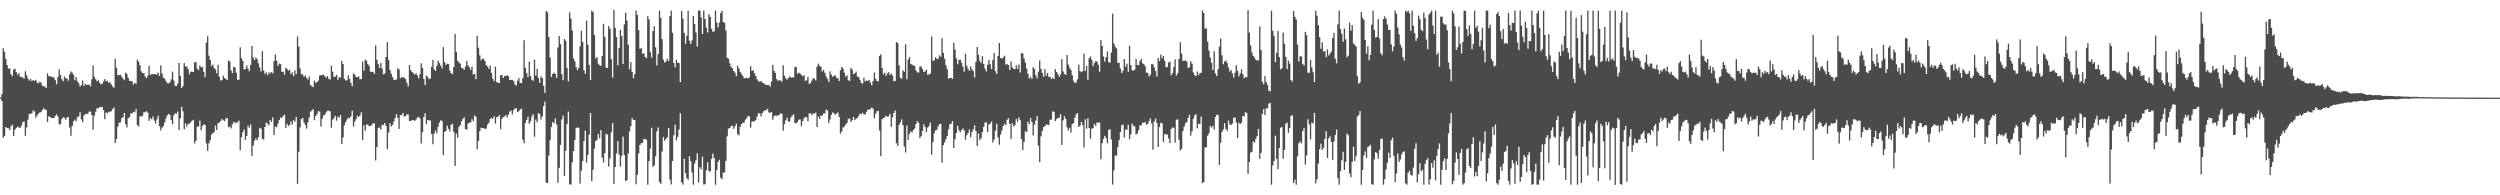 <svg xmlns="http://www.w3.org/2000/svg" width="1920" height="150"><path d="M0 74.879h1v1.000H0zM1 72.264h1v5.377H1zM2 37.040h1v68.802H2zM3 39.821h1v64.561H3zM4 45.193h1v52.334H4zM5 49.961h1v48.438H5zM6 52.613h1v45.839H6zM7 52.640h1v47.308H7zM8 56.919h1v40.108H8zM9 58.506h1v37.304H9zM10 53.417h1v51.069H10zM11 52.688h1v46.935H11zM12 55.420h1v42.760H12zM13 57.488h1v39.750H13zM14 56.125h1v41.709H14zM15 58.816h1v39.480H15zM16 59.249h1v37.181H16zM17 59.502h1v34.351H17zM18 60.402h1v32.887H18zM19 54.748h1v49.549H19zM20 57.869h1v40.032H20zM21 60.259h1v31.607H21zM22 61.846h1v25.577H22zM23 60.661h1v26.815H23zM24 62.361h1v24.641H24zM25 61.428h1v23.354H25zM26 62.233h1v23.440H26zM27 61.272h1v29.165H27zM28 63.399h1v25.361H28zM29 63.951h1v23.288H29zM30 62.759h1v23.636H30zM31 63.267h1v22.917H31zM32 65.722h1v18.857H32zM33 66.325h1v16.778H33zM34 66.498h1v17.622H34zM35 67.571h1v16.813H35zM36 56.387h1v37.273H36zM37 58.492h1v30.815H37zM38 58.616h1v31.176H38zM39 58.925h1v31.614H39zM40 59.259h1v31.343H40zM41 59.587h1v31.108H41zM42 61.591h1v27.418H42zM43 64.646h1v23.190H43zM44 59.083h1v30.587H44zM45 53.173h1v42.447H45zM46 57.571h1v37.769H46zM47 60.774h1v30.607H47zM48 62.430h1v27.655H48zM49 58.729h1v31.748H49zM50 60.147h1v31.836H50zM51 60.259h1v29.929H51zM52 62.063h1v27.991H52zM53 57.146h1v40.791H53zM54 54.894h1v49.346H54zM55 55.742h1v40.959H55zM56 57.380h1v35.843H56zM57 61.580h1v30.341H57zM58 59.198h1v33.918H58zM59 62.352h1v27.764H59zM60 63.882h1v25.500H60zM61 66.480h1v19.717H61zM62 65.316h1v26.371H62zM63 61.793h1v32.015H63zM64 65.982h1v22.760H64zM65 64.420h1v23.328H65zM66 65.194h1v22.232H66zM67 65.186h1v22.211H67zM68 64.824h1v20.868H68zM69 66.250h1v19.441H69zM70 60.880h1v27.379H70zM71 50.323h1v49.302H71zM72 58.894h1v30.022H72zM73 60.866h1v24.966H73zM74 62.417h1v20.737H74zM75 61.642h1v21.583H75zM76 63.452h1v18.808H76zM77 64.775h1v17.380H77zM78 64.415h1v17.687H78zM79 62.532h1v21.923H79zM80 60.710h1v30.890H80zM81 62.505h1v23.912H81zM82 62.013h1v24.997H82zM83 63.612h1v22.219H83zM84 63.038h1v23.153H84zM85 64.879h1v20.345H85zM86 66.342h1v17.560H86zM87 67.378h1v15.179H87zM88 45.174h1v64.739H88zM89 52.114h1v54.692H89zM90 57.712h1v39.527H90zM91 57.770h1v36.559H91zM92 57.391h1v36.587H92zM93 58.889h1v31.902H93zM94 60.413h1v29.527H94zM95 61.534h1v25.287H95zM96 55.750h1v39.616H96zM97 56.902h1v40.924H97zM98 59.904h1v30.778H98zM99 62.097h1v27.787H99zM100 62.154h1v24.884H100zM101 62.600h1v24.570H101zM102 64.907h1v20.935H102zM103 63.655h1v22.631H103zM104 64.380h1v19.409H104zM105 45.853h1v50.110H105zM106 47.352h1v49.842H106zM107 50.048h1v39.250H107zM108 54.807h1v34.670H108zM109 56.176h1v32.673H109zM110 56.111h1v30.064H110zM111 58.797h1v27.444H111zM112 60.024h1v25.269H112zM113 58.146h1v28.352H113zM114 50.604h1v42.220H114zM115 57.510h1v33.181H115zM116 56.969h1v34.569H116zM117 56.860h1v32.626H117zM118 57.006h1v35.630H118zM119 56.976h1v37.858H119zM120 57.322h1v34.352H120zM121 55.749h1v33.152H121zM122 58.379h1v38.614H122zM123 50.234h1v49.942H123zM124 56.447h1v41.604H124zM125 59.640h1v37.393H125zM126 60.430h1v33.629H126zM127 62.223h1v28.814H127zM128 63.821h1v24.754H128zM129 64.049h1v23.436H129zM130 63.184h1v25.013H130zM131 60.919h1v31.281H131zM132 54.957h1v40.435H132zM133 61.860h1v26.784H133zM134 65.906h1v21.137H134zM135 66.091h1v21.372H135zM136 64.084h1v21.578H136zM137 48.361h1v51.573H137zM138 58.205h1v32.720H138zM139 67.516h1v14.612H139zM140 66.104h1v19.294H140zM141 48.506h1v50.750H141zM142 50.992h1v43.820H142zM143 51.150h1v46.146H143zM144 53.107h1v42.184H144zM145 56.961h1v37.849H145zM146 55.030h1v38.859H146zM147 55.114h1v37.648H147zM148 55.349h1v36.646H148zM149 47.855h1v62.306H149zM150 47.729h1v60.429H150zM151 52.692h1v44.530H151zM152 53.908h1v43.147H152zM153 50.295h1v42.351H153zM154 51.629h1v48.471H154zM155 51.341h1v45.462H155zM156 55.115h1v40.361H156zM157 59.251h1v36.741H157zM158 32.648h1v77.558H158zM159 27.804h1v88.046H159zM160 42.765h1v67.284H160zM161 46.085h1v61.427H161zM162 50.679h1v52.636H162zM163 49.567h1v52.710H163zM164 52.210h1v49.259H164zM165 53.301h1v43.178H165zM166 56.382h1v43.548H166zM167 49.754h1v44.802H167zM168 58.971h1v35.176H168zM169 61.851h1v31.002H169zM170 61.478h1v29.837H170zM171 58.105h1v34.218H171zM172 59.971h1v33.045H172zM173 60.680h1v30.340H173zM174 61.496h1v29.140H174zM175 46.434h1v51.269H175zM176 47.184h1v50.027H176zM177 54.077h1v44.547H177zM178 56.110h1v39.378H178zM179 51.396h1v42.093H179zM180 51.708h1v42.962H180zM181 55.893h1v37.934H181zM182 61.257h1v32.873H182zM183 61.229h1v31.349H183zM184 36.367h1v79.069H184zM185 44.721h1v60.693H185zM186 46.811h1v54.618H186zM187 53.336h1v46.094H187zM188 52.970h1v54.550H188zM189 50.345h1v54.038H189zM190 52.703h1v43.809H190zM191 54.697h1v43.436H191zM192 49.945h1v45.583H192zM193 35.285h1v84.569H193zM194 44.175h1v67.668H194zM195 46.149h1v61.887H195zM196 44.097h1v62.198H196zM197 45.414h1v62.322H197zM198 48.576h1v56.779H198zM199 51.846h1v46.335H199zM200 54.850h1v43.928H200zM201 39.282h1v67.284H201zM202 54.062h1v53.091H202zM203 56.739h1v40.818H203zM204 55.574h1v38.598H204zM205 57.784h1v37.149H205zM206 55.578h1v40.732H206zM207 56.396h1v35.689H207zM208 55.308h1v38.317H208zM209 56.343h1v33.830H209zM210 46.864h1v56.816H210zM211 41.875h1v55.364H211zM212 46.550h1v51.157H212zM213 50.564h1v44.381H213zM214 48.775h1v43.454H214zM215 49.272h1v40.900H215zM216 55.125h1v35.552H216zM217 55.080h1v33.852H217zM218 57.400h1v30.752H218zM219 52.023h1v46.187H219zM220 53.036h1v42.049H220zM221 54.316h1v42.431H221zM222 53.607h1v42.332H222zM223 56.978h1v36.184H223zM224 55.579h1v40.014H224zM225 58.463h1v33.724H225zM226 53.997h1v39.450H226zM227 56.952h1v32.786H227zM228 28.027h1v113.119H228zM229 35.855h1v80.685H229zM230 52.556h1v45.281H230zM231 56.987h1v34.391H231zM232 57.230h1v33.310H232zM233 59.046h1v35.106H233zM234 57.964h1v37.977H234zM235 59.971h1v38.786H235zM236 61.078h1v32.805H236zM237 58.716h1v31.556H237zM238 65.392h1v20.358H238zM239 66.161h1v18.767H239zM240 66.938h1v16.929H240zM241 61.847h1v30.457H241zM242 63.667h1v25.477H242zM243 63.020h1v24.541H243zM244 61.842h1v23.568H244zM245 58.022h1v27.627H245zM246 57.659h1v39.503H246zM247 57.747h1v33.423H247zM248 57.364h1v31.279H248zM249 58.639h1v29.487H249zM250 59.685h1v26.641H250zM251 58.395h1v26.750H251zM252 60.459h1v24.532H252zM253 61.227h1v24.403H253zM254 50.496h1v47.592H254zM255 55.056h1v36.918H255zM256 59.080h1v31.745H256zM257 58.839h1v30.085H257zM258 57.568h1v35.081H258zM259 61.269h1v28.353H259zM260 59.339h1v31.076H260zM261 59.552h1v28.845H261zM262 46.709h1v63.952H262zM263 49.139h1v56.465H263zM264 60.608h1v35.526H264zM265 61.822h1v31.930H265zM266 61.708h1v30.028H266zM267 57.848h1v32.563H267zM268 60.609h1v30.192H268zM269 63.597h1v25.791H269zM270 66.205h1v18.727H270zM271 56.361h1v40.837H271zM272 57.324h1v36.053H272zM273 59.137h1v32.385H273zM274 59.365h1v29.565H274zM275 58.662h1v31.195H275zM276 60.919h1v27.799H276zM277 60.635h1v25.603H277zM278 47.220h1v60.341H278zM279 54.400h1v41.881H279zM280 45.890h1v54.572H280zM281 46.656h1v49.044H281zM282 49.201h1v46.449H282zM283 50.569h1v46.378H283zM284 55.011h1v41.729H284zM285 55.269h1v40.648H285zM286 55.030h1v39.646H286zM287 56.720h1v38.064H287zM288 34.931h1v88.313H288zM289 45.912h1v67.006H289zM290 49.231h1v48.975H290zM291 52.225h1v45.690H291zM292 48.395h1v51.078H292zM293 52.734h1v43.123H293zM294 57.084h1v38.990H294zM295 56.471h1v37.971H295zM296 43.788h1v52.884H296zM297 32.426h1v82.133H297zM298 46.127h1v55.677H298zM299 53.747h1v40.899H299zM300 56.637h1v40.526H300zM301 59.196h1v36.739H301zM302 61.352h1v32.109H302zM303 61.293h1v29.341H303zM304 61.101h1v26.545H304zM305 52.481h1v38.140H305zM306 53.289h1v45.682H306zM307 60.158h1v28.194H307zM308 59.170h1v29.312H308zM309 59.495h1v27.258H309zM310 59.558h1v30.109H310zM311 60.799h1v28.339H311zM312 63.590h1v24.183H312zM313 66.312h1v21.724H313zM314 49.909h1v42.915H314zM315 53.845h1v39.157H315zM316 55.309h1v36.851H316zM317 56.293h1v35.887H317zM318 57.279h1v35.580H318zM319 56.286h1v35.559H319zM320 57.825h1v32.540H320zM321 60.169h1v29.536H321zM322 57.088h1v33.838H322zM323 48.622h1v61.610H323zM324 52.158h1v49.310H324zM325 60.677h1v29.275H325zM326 65.452h1v21.503H326zM327 58.008h1v37.295H327zM328 59.107h1v33.043H328zM329 60.765h1v31.747H329zM330 60.267h1v32.195H330zM331 51.414h1v51.504H331zM332 46.031h1v64.756H332zM333 53.227h1v49.432H333zM334 54.474h1v45.747H334zM335 50.528h1v51.738H335zM336 46.673h1v50.607H336zM337 48.508h1v45.673H337zM338 50.403h1v41.983H338zM339 52.530h1v40.426H339zM340 36.269h1v82.805H340zM341 47.648h1v53.678H341zM342 49.870h1v50.667H342zM343 48.934h1v47.581H343zM344 49.198h1v49.779H344zM345 54.225h1v46.570H345zM346 56.261h1v39.626H346zM347 56.886h1v38.132H347zM348 51.466h1v49.826H348zM349 26.071h1v101.429H349zM350 39.869h1v62.797H350zM351 46.699h1v59.156H351zM352 47.860h1v49.651H352zM353 48.968h1v47.137H353zM354 52.134h1v40.974H354zM355 52.430h1v38.843H355zM356 53.622h1v36.480H356zM357 51.081h1v48.214H357zM358 46.837h1v52.690H358zM359 50.223h1v44.668H359zM360 51.717h1v42.468H360zM361 53.714h1v40.212H361zM362 51.277h1v40.289H362zM363 57.206h1v35.879H363zM364 56.626h1v32.047H364zM365 60.895h1v28.877H365zM366 27.452h1v87.128H366zM367 36.678h1v71.506H367zM368 42.567h1v58.264H368zM369 46.345h1v51.768H369zM370 44.990h1v53.533H370zM371 45.189h1v53.163H371zM372 46.919h1v52.213H372zM373 50.151h1v48.541H373zM374 51.060h1v44.650H374zM375 52.972h1v41.339H375zM376 50.335h1v41.058H376zM377 55.922h1v34.593H377zM378 60.439h1v30.779H378zM379 62.301h1v26.933H379zM380 51.140h1v43.771H380zM381 63.075h1v26.974H381zM382 63.427h1v26.297H382zM383 63.721h1v24.637H383zM384 57.832h1v41.408H384zM385 57.577h1v33.656H385zM386 59.915h1v30.056H386zM387 58.210h1v31.240H387zM388 58.414h1v29.904H388zM389 57.669h1v32.568H389zM390 58.587h1v29.462H390zM391 61.384h1v24.314H391zM392 61.491h1v23.514H392zM393 61.398h1v26.484H393zM394 62.322h1v22.192H394zM395 64.855h1v18.439H395zM396 65.772h1v17.378H396zM397 61.929h1v24.079H397zM398 59.847h1v25.552H398zM399 63.679h1v20.356H399zM400 63.794h1v19.783H400zM401 60.090h1v47.036H401zM402 30.914h1v79.087H402zM403 52.054h1v42.370H403zM404 56.101h1v35.992H404zM405 59.171h1v30.436H405zM406 47.318h1v47.701H406zM407 58.392h1v34.774H407zM408 61.341h1v28.094H408zM409 62.028h1v25.692H409zM410 45.835h1v59.163H410zM411 57.993h1v33.843H411zM412 52.929h1v41.026H412zM413 59.807h1v27.119H413zM414 63.565h1v24.007H414zM415 58.654h1v33.085H415zM416 59.932h1v29.444H416zM417 65.895h1v15.626H417zM418 71.337h1v6.712H418zM419 8.446h1v131.933H419zM420 9.527h1v131.064H420zM421 28.480h1v91.010H421zM422 44.148h1v63.585H422zM423 59.077h1v38.406H423zM424 56.848h1v36.919H424zM425 55.756h1v38.951H425zM426 56.802h1v34.144H426zM427 59.876h1v35.690H427zM428 36.454h1v103.907H428zM429 27.639h1v101.288H429zM430 33.920h1v77.389H430zM431 56.917h1v34.841H431zM432 61.522h1v27.236H432zM433 29.964h1v105.132H433zM434 31.276h1v84.503H434zM435 52.112h1v43.193H435zM436 62.534h1v23.180H436zM437 9.491h1v132.081H437zM438 14.323h1v127.402H438zM439 23.484h1v101.201H439zM440 44.867h1v71.140H440zM441 47.114h1v60.394H441zM442 51.620h1v46.834H442zM443 53.805h1v44.060H443zM444 52.029h1v46.048H444zM445 35.640h1v105.436H445zM446 23.729h1v107.405H446zM447 32.263h1v91.560H447zM448 53.928h1v54.358H448zM449 56.709h1v43.590H449zM450 15.894h1v109.030H450zM451 34.364h1v84.613H451zM452 49.847h1v53.575H452zM453 61.437h1v25.283H453zM454 8.153h1v130.890H454zM455 9.261h1v121.104H455zM456 26.838h1v87.234H456zM457 44.988h1v63.310H457zM458 43.850h1v63.543H458zM459 48.966h1v53.843H459zM460 50.014h1v56.225H460zM461 50.635h1v49.295H461zM462 43.046h1v78.037H462zM463 18.345h1v106.498H463zM464 28.271h1v89.306H464zM465 51.869h1v50.839H465zM466 52.212h1v51.259H466zM467 20.000h1v108.014H467zM468 22.172h1v99.461H468zM469 45.471h1v56.174H469zM470 59.654h1v34.884H470zM471 7.601h1v133.719H471zM472 21.446h1v106.852H472zM473 28.466h1v89.471H473zM474 50.126h1v58.209H474zM475 36.937h1v81.752H475zM476 22.891h1v105.046H476zM477 27.754h1v91.891H477zM478 49.181h1v55.698H478zM479 18.685h1v100.420H479zM480 9.706h1v129.378H480zM481 15.810h1v122.535H481zM482 34.322h1v83.515H482zM483 53.092h1v47.896H483zM484 47.710h1v49.191H484zM485 55.122h1v35.539H485zM486 60.061h1v32.086H486zM487 56.999h1v35.228H487zM488 8.167h1v133.333H488zM489 11.549h1v122.709H489zM490 23.202h1v94.586H490zM491 37.437h1v73.945H491zM492 36.951h1v73.089H492zM493 41.188h1v68.471H493zM494 40.880h1v65.821H494zM495 43.709h1v63.005H495zM496 44.622h1v62.673H496zM497 12.496h1v129.351H497zM498 14.909h1v108.875H498zM499 40.162h1v73.941H499zM500 44.261h1v53.881H500zM501 23.810h1v104.352H501zM502 20.100h1v106.877H502zM503 36.369h1v83.647H503zM504 50.225h1v50.617H504zM505 41.458h1v56.430H505zM506 8.164h1v131.643H506zM507 13.650h1v127.490H507zM508 30.041h1v86.275H508zM509 45.899h1v59.214H509zM510 48.071h1v60.008H510zM511 47.198h1v59.435H511zM512 45.007h1v60.586H512zM513 46.834h1v51.490H513zM514 12.376h1v125.495H514zM515 8.150h1v133.503H515zM516 25.223h1v98.448H516zM517 48.221h1v55.644H517zM518 51.684h1v44.086H518zM519 45.871h1v61.875H519zM520 48.146h1v56.949H520zM521 48.428h1v51.151H521zM522 63.095h1v23.776H522zM523 8.313h1v131.699H523zM524 14.438h1v127.333H524zM525 25.252h1v96.709H525zM526 33.595h1v99.407H526zM527 27.406h1v109.433H527zM528 8.230h1v129.832H528zM529 31.308h1v88.594H529zM530 33.740h1v90.104H530zM531 31.048h1v101.445H531zM532 12.296h1v129.519H532zM533 18.308h1v107.271H533zM534 24.875h1v98.161H534zM535 35.787h1v81.965H535zM536 8.110h1v132.080H536zM537 8.159h1v120.272H537zM538 13.149h1v116.900H538zM539 26.059h1v94.257H539zM540 8.150h1v133.582H540zM541 14.527h1v126.997H541zM542 21.272h1v109.466H542zM543 24.891h1v99.713H543zM544 10.913h1v120.478H544zM545 13.013h1v118.711H545zM546 22.123h1v99.922H546zM547 24.401h1v93.541H547zM548 24.082h1v97.331H548zM549 8.154h1v133.700H549zM550 17.275h1v113.424H550zM551 21.156h1v103.207H551zM552 17.362h1v105.340H552zM553 10.072h1v126.403H553zM554 8.160h1v129.451H554zM555 17.021h1v115.617H555zM556 17.495h1v114.780H556zM557 23.415h1v100.107H557zM558 44.467h1v60.249H558zM559 45.117h1v53.646H559zM560 48.628h1v49.745H560zM561 51.232h1v45.549H561zM562 52.393h1v44.167H562zM563 54.519h1v44.360H563zM564 55.747h1v41.272H564zM565 58.495h1v36.500H565zM566 50.595h1v52.405H566zM567 52.606h1v51.374H567zM568 55.272h1v42.054H568zM569 56.669h1v38.688H569zM570 58.339h1v36.047H570zM571 60.238h1v33.885H571zM572 59.896h1v32.003H572zM573 59.771h1v30.996H573zM574 60.309h1v28.663H574zM575 59.355h1v30.053H575zM576 50.878h1v47.050H576zM577 54.398h1v38.997H577zM578 54.001h1v39.303H578zM579 56.371h1v36.737H579zM580 58.444h1v33.631H580zM581 60.864h1v28.657H581zM582 62.356h1v24.560H582zM583 62.790h1v24.397H583zM584 62.084h1v27.489H584zM585 63.446h1v23.376H585zM586 64.011h1v21.504H586zM587 64.711h1v20.062H587zM588 65.348h1v19.310H588zM589 65.240h1v18.354H589zM590 65.216h1v21.117H590zM591 66.612h1v20.094H591zM592 62.639h1v23.315H592zM593 49.811h1v42.186H593zM594 54.471h1v34.721H594zM595 56.011h1v32.744H595zM596 60.780h1v28.128H596zM597 61.943h1v26.695H597zM598 61.637h1v26.511H598zM599 61.872h1v25.095H599zM600 62.693h1v24.776H600zM601 50.144h1v50.217H601zM602 58.161h1v37.078H602zM603 60.090h1v32.274H603zM604 61.208h1v29.260H604zM605 59.796h1v33.515H605zM606 58.607h1v34.624H606zM607 59.580h1v30.588H607zM608 59.376h1v29.420H608zM609 59.491h1v28.278H609zM610 51.625h1v42.827H610zM611 51.268h1v43.433H611zM612 56.681h1v36.990H612zM613 55.794h1v36.104H613zM614 56.548h1v35.143H614zM615 57.577h1v39.460H615zM616 58.697h1v34.353H616zM617 57.754h1v33.144H617zM618 62.083h1v27.779H618zM619 61.709h1v28.341H619zM620 59.010h1v34.135H620zM621 64.529h1v22.533H621zM622 63.685h1v23.338H622zM623 61.925h1v26.617H623zM624 60.109h1v26.937H624zM625 60.346h1v27.071H625zM626 61.802h1v24.690H626zM627 51.179h1v46.391H627zM628 48.843h1v40.725H628zM629 50.395h1v40.949H629zM630 51.358h1v37.415H630zM631 54.864h1v34.016H631zM632 53.641h1v33.430H632zM633 55.810h1v31.338H633zM634 58.700h1v25.397H634zM635 60.622h1v24.221H635zM636 62.908h1v31.554H636zM637 54.855h1v36.839H637zM638 57.339h1v30.919H638zM639 59.027h1v27.270H639zM640 58.163h1v28.937H640zM641 57.931h1v30.175H641zM642 59.785h1v27.441H642zM643 59.998h1v26.369H643zM644 62.218h1v27.603H644zM645 53.889h1v48.792H645zM646 51.350h1v49.636H646zM647 52.618h1v45.284H647zM648 55.856h1v41.279H648zM649 58.808h1v36.930H649zM650 57.811h1v36.668H650zM651 61.533h1v29.850H651zM652 62.243h1v28.712H652zM653 52.156h1v41.467H653zM654 53.413h1v38.877H654zM655 56.853h1v33.019H655zM656 56.318h1v35.947H656zM657 54.970h1v36.209H657zM658 58.719h1v31.823H658zM659 59.186h1v29.827H659zM660 61.279h1v25.939H660zM661 63.693h1v24.112H661zM662 64.235h1v22.343H662zM663 59.646h1v28.273H663zM664 62.478h1v25.402H664zM665 61.794h1v24.094H665zM666 62.204h1v21.989H666zM667 61.329h1v22.959H667zM668 63.458h1v20.226H668zM669 65.616h1v17.015H669zM670 62.224h1v21.186H670zM671 55.678h1v35.234H671zM672 60.415h1v27.017H672zM673 62.153h1v23.364H673zM674 62.586h1v22.538H674zM675 42.962h1v57.291H675zM676 41.686h1v78.347H676zM677 52.275h1v39.280H677zM678 57.110h1v33.503H678zM679 55.859h1v34.199H679zM680 58.437h1v30.282H680zM681 56.417h1v33.348H681zM682 55.442h1v33.973H682zM683 57.638h1v29.739H683zM684 56.361h1v41.095H684zM685 58.039h1v31.997H685zM686 62.334h1v24.516H686zM687 62.110h1v22.768H687zM688 32.237h1v77.761H688zM689 33.180h1v78.857H689zM690 50.149h1v45.692H690zM691 59.653h1v34.348H691zM692 60.493h1v31.182H692zM693 53.907h1v42.256H693zM694 55.127h1v57.466H694zM695 34.016h1v83.088H695zM696 60.901h1v35.387H696zM697 45.724h1v61.677H697zM698 43.899h1v58.920H698zM699 49.121h1v51.817H699zM700 49.643h1v52.135H700zM701 50.378h1v49.530H701zM702 50.588h1v48.022H702zM703 54.082h1v41.145H703zM704 55.590h1v37.447H704zM705 55.742h1v38.484H705zM706 51.226h1v54.848H706zM707 51.014h1v53.544H707zM708 53.097h1v47.487H708zM709 55.293h1v40.076H709zM710 54.826h1v42.754H710zM711 53.449h1v48.017H711zM712 57.551h1v40.386H712zM713 57.093h1v39.721H713zM714 56.602h1v37.603H714zM715 28.065h1v90.698H715zM716 46.672h1v62.530H716zM717 46.371h1v56.014H717zM718 43.980h1v56.166H718zM719 45.233h1v54.490H719zM720 45.176h1v51.957H720zM721 42.533h1v52.794H721zM722 43.601h1v51.540H722zM723 29.348h1v95.561H723zM724 40.644h1v70.812H724zM725 45.066h1v64.316H725zM726 50.188h1v56.785H726zM727 53.214h1v51.158H727zM728 60.375h1v39.018H728zM729 59.860h1v35.560H729zM730 59.751h1v35.244H730zM731 60.675h1v32.351H731zM732 32.767h1v80.902H732zM733 38.096h1v68.816H733zM734 44.793h1v57.330H734zM735 49.367h1v47.237H735zM736 45.980h1v54.131H736zM737 45.759h1v55.833H737zM738 48.012h1v51.915H738zM739 51.182h1v47.421H739zM740 55.094h1v45.153H740zM741 41.225h1v66.080H741zM742 50.523h1v53.364H742zM743 52.873h1v49.195H743zM744 54.523h1v45.001H744zM745 51.082h1v54.298H745zM746 53.390h1v48.011H746zM747 54.657h1v44.606H747zM748 59.436h1v36.750H748zM749 47.464h1v53.183H749zM750 36.068h1v76.051H750zM751 42.161h1v60.416H751zM752 46.690h1v60.988H752zM753 48.354h1v57.744H753zM754 43.093h1v58.406H754zM755 49.168h1v48.280H755zM756 52.623h1v41.560H756zM757 54.816h1v39.060H757zM758 49.723h1v51.605H758zM759 46.046h1v49.558H759zM760 49.380h1v45.513H760zM761 52.989h1v40.329H761zM762 46.194h1v63.297H762zM763 40.755h1v66.455H763zM764 54.667h1v45.717H764zM765 56.830h1v38.258H765zM766 42.983h1v62.642H766zM767 33.043h1v78.120H767zM768 44.568h1v58.790H768zM769 45.059h1v55.068H769zM770 44.059h1v52.727H770zM771 42.824h1v52.144H771zM772 49.553h1v46.528H772zM773 49.254h1v42.646H773zM774 49.909h1v40.844H774zM775 53.780h1v41.389H775zM776 47.181h1v59.457H776zM777 51.695h1v42.916H777zM778 52.775h1v44.362H778zM779 53.160h1v42.918H779zM780 50.210h1v41.216H780zM781 52.942h1v40.547H781zM782 49.536h1v40.571H782zM783 55.664h1v36.530H783zM784 40.667h1v66.192H784zM785 41.063h1v74.239H785zM786 44.844h1v64.108H786zM787 48.061h1v52.688H787zM788 52.668h1v48.757H788zM789 56.618h1v36.734H789zM790 60.203h1v35.203H790zM791 58.919h1v31.821H791zM792 60.735h1v33.029H792zM793 51.537h1v52.511H793zM794 52.904h1v42.875H794zM795 57.875h1v34.751H795zM796 60.106h1v29.091H796zM797 55.068h1v56.835H797zM798 46.560h1v77.906H798zM799 52.908h1v51.726H799zM800 55.969h1v44.622H800zM801 58.919h1v38.675H801zM802 53.216h1v43.720H802zM803 58.115h1v37.441H803zM804 56.082h1v39.690H804zM805 59.010h1v37.081H805zM806 58.973h1v33.096H806zM807 60.683h1v31.091H807zM808 59.659h1v25.925H808zM809 60.772h1v25.082H809zM810 53.095h1v39.939H810zM811 55.300h1v36.171H811zM812 56.977h1v33.440H812zM813 58.961h1v31.562H813zM814 57.194h1v30.532H814zM815 45.467h1v65.894H815zM816 54.846h1v37.568H816zM817 56.688h1v32.655H817zM818 57.507h1v33.865H818zM819 42.223h1v55.619H819zM820 49.611h1v50.525H820zM821 52.018h1v46.107H821zM822 53.726h1v48.091H822zM823 57.749h1v37.495H823zM824 62.041h1v32.569H824zM825 63.679h1v26.744H825zM826 63.271h1v24.534H826zM827 60.907h1v25.945H827zM828 49.661h1v47.897H828zM829 54.679h1v41.720H829zM830 55.425h1v38.208H830zM831 54.651h1v41.334H831zM832 41.220h1v72.034H832zM833 54.597h1v37.021H833zM834 50.627h1v48.193H834zM835 61.349h1v29.503H835zM836 44.713h1v53.650H836zM837 43.272h1v63.275H837zM838 45.912h1v52.971H838zM839 50.773h1v47.630H839zM840 48.417h1v46.704H840zM841 47.066h1v49.584H841zM842 47.271h1v46.804H842zM843 49.714h1v44.571H843zM844 55.077h1v38.975H844zM845 30.789h1v91.517H845zM846 35.342h1v74.634H846zM847 43.373h1v63.201H847zM848 47.313h1v57.016H848zM849 43.895h1v62.208H849zM850 39.600h1v70.486H850zM851 47.747h1v52.015H851zM852 48.091h1v51.189H852zM853 40.288h1v66.774H853zM854 10.441h1v131.295H854zM855 33.439h1v97.418H855zM856 35.772h1v83.574H856zM857 37.133h1v82.534H857zM858 48.331h1v64.743H858zM859 48.213h1v59.409H859zM860 52.638h1v48.774H860zM861 56.063h1v40.212H861zM862 54.328h1v41.331H862zM863 45.376h1v60.159H863zM864 51.269h1v48.232H864zM865 48.933h1v50.719H865zM866 55.146h1v40.737H866zM867 35.124h1v71.827H867zM868 49.948h1v53.223H868zM869 53.905h1v41.077H869zM870 54.331h1v42.177H870zM871 53.498h1v43.658H871zM872 45.211h1v58.159H872zM873 49.968h1v52.541H873zM874 49.999h1v49.942H874zM875 46.751h1v49.395H875zM876 45.261h1v51.121H876zM877 48.653h1v45.629H877zM878 49.312h1v45.002H878zM879 50.874h1v42.765H879zM880 55.697h1v40.076H880zM881 56.077h1v38.980H881zM882 58.759h1v34.202H882zM883 57.419h1v33.577H883zM884 49.188h1v45.550H884zM885 49.461h1v65.503H885zM886 51.743h1v41.526H886zM887 54.595h1v36.485H887zM888 58.755h1v35.713H888zM889 44.461h1v68.434H889zM890 46.907h1v50.691H890zM891 41.881h1v52.369H891zM892 44.872h1v49.821H892zM893 42.949h1v66.080H893zM894 46.671h1v56.477H894zM895 51.693h1v51.346H895zM896 51.389h1v52.026H896zM897 48.028h1v58.293H897zM898 47.313h1v62.540H898zM899 57.877h1v41.214H899zM900 56.109h1v41.752H900zM901 51.464h1v46.720H901zM902 45.631h1v63.895H902zM903 58.136h1v33.781H903zM904 56.275h1v35.481H904zM905 45.417h1v61.975H905zM906 32.424h1v83.183H906zM907 41.118h1v73.192H907zM908 46.783h1v53.846H908zM909 46.675h1v50.517H909zM910 46.397h1v48.255H910zM911 47.180h1v46.578H911zM912 52.160h1v38.430H912zM913 51.560h1v36.671H913zM914 46.935h1v57.184H914zM915 48.951h1v51.867H915zM916 55.625h1v35.619H916zM917 57.652h1v30.967H917zM918 58.520h1v29.228H918zM919 54.911h1v43.644H919zM920 57.613h1v37.479H920zM921 56.211h1v39.059H921zM922 55.897h1v33.692H922zM923 8.024h1v132.578H923zM924 10.007h1v129.754H924zM925 21.991h1v91.253H925zM926 21.756h1v91.388H926zM927 32.025h1v72.213H927zM928 38.780h1v63.682H928zM929 44.156h1v52.623H929zM930 48.195h1v49.736H930zM931 53.643h1v42.906H931zM932 39.438h1v60.092H932zM933 56.398h1v33.471H933zM934 58.371h1v29.724H934zM935 53.115h1v35.226H935zM936 35.856h1v90.743H936zM937 29.564h1v80.073H937zM938 42.495h1v58.902H938zM939 49.362h1v50.078H939zM940 47.206h1v47.339H940zM941 46.455h1v52.541H941zM942 48.316h1v52.200H942zM943 51.912h1v40.686H943zM944 54.893h1v40.469H944zM945 53.821h1v42.226H945zM946 56.378h1v38.511H946zM947 59.461h1v30.983H947zM948 55.808h1v34.438H948zM949 50.051h1v43.993H949zM950 54.315h1v51.700H950zM951 58.600h1v35.564H951zM952 56.421h1v38.801H952zM953 53.145h1v41.057H953zM954 56.827h1v32.181H954zM955 60.050h1v29.301H955zM956 59.103h1v27.086H956zM957 59.348h1v27.465H957zM958 7.802h1v125.753H958zM959 25.064h1v99.366H959zM960 34.875h1v82.314H960zM961 40.252h1v76.352H961zM962 42.963h1v65.636H962zM963 44.221h1v65.276H963zM964 45.980h1v60.636H964zM965 46.463h1v58.061H965zM966 46.265h1v52.702H966zM967 20.231h1v101.716H967zM968 38.435h1v78.930H968zM969 62.772h1v24.708H969zM970 64.724h1v19.024H970zM971 58.299h1v30.028H971zM972 62.981h1v20.213H972zM973 65.185h1v18.002H973zM974 69.676h1v9.887H974zM975 70.074h1v9.015H975zM976 8.137h1v133.748H976zM977 23.615h1v103.483H977zM978 27.705h1v95.932H978zM979 47.692h1v56.501H979zM980 40.444h1v81.553H980zM981 23.751h1v106.197H981zM982 43.819h1v69.853H982zM983 53.316h1v44.776H983zM984 52.324h1v45.181H984zM985 24.986h1v96.887H985zM986 33.673h1v81.480H986zM987 43.663h1v51.262H987zM988 53.039h1v41.157H988zM989 46.553h1v55.509H989zM990 48.821h1v49.361H990zM991 61.387h1v27.738H991zM992 62.609h1v25.838H992zM993 8.466h1v132.050H993zM994 12.914h1v125.090H994zM995 14.934h1v126.909H995zM996 34.184h1v85.817H996zM997 47.219h1v62.887H997zM998 43.319h1v65.255H998zM999 43.282h1v66.833H999zM1000 49.077h1v51.688H1000zM1001 50.361h1v48.054H1001zM1002 24.478h1v101.961H1002zM1003 26.995h1v92.418H1003zM1004 55.770h1v35.804H1004zM1005 56.077h1v39.405H1005zM1006 45.913h1v61.193H1006zM1007 51.709h1v42.408H1007zM1008 55.521h1v39.391H1008zM1009 63.084h1v23.651H1009zM1010 8.204h1v132.707H1010zM1011 11.975h1v125.737H1011zM1012 19.358h1v106.354H1012zM1013 28.588h1v86.082H1013zM1014 37.445h1v72.898H1014zM1015 32.451h1v82.660H1015zM1016 39.499h1v74.062H1016zM1017 39.273h1v67.355H1017zM1018 44.018h1v56.735H1018zM1019 37.808h1v83.462H1019zM1020 42.630h1v63.679H1020zM1021 41.130h1v63.585H1021zM1022 39.512h1v69.566H1022zM1023 29.349h1v93.475H1023zM1024 25.369h1v83.284H1024zM1025 45.141h1v58.556H1025zM1026 48.580h1v50.900H1026zM1027 18.739h1v118.175H1027zM1028 8.152h1v133.667H1028zM1029 22.339h1v109.218H1029zM1030 25.983h1v97.158H1030zM1031 32.106h1v84.461H1031zM1032 21.925h1v108.642H1032zM1033 30.182h1v94.129H1033zM1034 43.956h1v58.651H1034zM1035 42.768h1v61.118H1035zM1036 17.407h1v115.733H1036zM1037 23.490h1v112.587H1037zM1038 19.244h1v105.068H1038zM1039 33.400h1v79.335H1039zM1040 34.483h1v89.154H1040zM1041 35.759h1v84.258H1041zM1042 58.565h1v30.893H1042zM1043 64.385h1v24.001H1043zM1044 63.162h1v22.064H1044zM1045 9.249h1v132.610H1045zM1046 13.621h1v116.955H1046zM1047 15.379h1v103.945H1047zM1048 30.700h1v85.552H1048zM1049 41.252h1v80.018H1049zM1050 35.526h1v77.417H1050zM1051 46.408h1v65.869H1051zM1052 42.161h1v69.036H1052zM1053 18.929h1v122.544H1053zM1054 8.233h1v133.626H1054zM1055 23.166h1v99.301H1055zM1056 28.818h1v88.017H1056zM1057 28.372h1v89.237H1057zM1058 14.671h1v107.247H1058zM1059 29.562h1v85.614H1059zM1060 40.785h1v65.931H1060zM1061 42.410h1v64.106H1061zM1062 14.578h1v127.293H1062zM1063 12.558h1v125.132H1063zM1064 14.367h1v115.840H1064zM1065 18.787h1v106.197H1065zM1066 23.001h1v94.318H1066zM1067 23.048h1v98.188H1067zM1068 33.993h1v73.740H1068zM1069 39.373h1v66.448H1069zM1070 35.753h1v83.965H1070zM1071 8.180h1v131.762H1071zM1072 10.559h1v122.691H1072zM1073 21.170h1v96.683H1073zM1074 26.362h1v98.052H1074zM1075 34.252h1v88.315H1075zM1076 36.459h1v82.091H1076zM1077 43.869h1v72.893H1077zM1078 46.537h1v69.604H1078zM1079 8.187h1v132.659H1079zM1080 9.336h1v132.501H1080zM1081 8.111h1v124.585H1081zM1082 10.239h1v120.864H1082zM1083 23.586h1v110.695H1083zM1084 8.163h1v126.687H1084zM1085 19.772h1v108.870H1085zM1086 25.444h1v88.834H1086zM1087 31.382h1v78.601H1087zM1088 29.341h1v110.692H1088zM1089 11.979h1v121.801H1089zM1090 14.729h1v110.560H1090zM1091 22.781h1v108.778H1091zM1092 23.923h1v106.442H1092zM1093 9.665h1v132.177H1093zM1094 13.861h1v111.936H1094zM1095 30.382h1v92.538H1095zM1096 37.774h1v83.778H1096zM1097 11.168h1v130.680H1097zM1098 9.875h1v127.836H1098zM1099 8.162h1v117.036H1099zM1100 19.610h1v109.147H1100zM1101 26.184h1v96.945H1101zM1102 8.205h1v130.341H1102zM1103 42.041h1v77.593H1103zM1104 40.534h1v73.876H1104zM1105 51.239h1v58.916H1105zM1106 12.850h1v129.008H1106zM1107 12.749h1v117.589H1107zM1108 17.796h1v105.947H1108zM1109 18.815h1v102.770H1109zM1110 18.829h1v111.760H1110zM1111 23.198h1v98.815H1111zM1112 47.989h1v54.527H1112zM1113 53.012h1v41.827H1113zM1114 62.426h1v24.421H1114zM1115 8.223h1v133.363H1115zM1116 10.347h1v128.453H1116zM1117 20.165h1v104.710H1117zM1118 38.305h1v78.725H1118zM1119 36.365h1v85.700H1119zM1120 20.421h1v113.902H1120zM1121 33.630h1v83.804H1121zM1122 40.998h1v73.414H1122zM1123 32.277h1v109.548H1123zM1124 8.138h1v132.524H1124zM1125 8.361h1v124.183H1125zM1126 22.390h1v92.415H1126zM1127 27.561h1v86.101H1127zM1128 19.553h1v107.890H1128zM1129 26.105h1v102.961H1129zM1130 37.723h1v72.884H1130zM1131 33.839h1v71.574H1131zM1132 8.169h1v127.393H1132zM1133 21.414h1v110.600H1133zM1134 19.895h1v115.355H1134zM1135 24.329h1v102.995H1135zM1136 35.628h1v72.909H1136zM1137 30.923h1v92.710H1137zM1138 21.331h1v95.732H1138zM1139 38.792h1v71.370H1139zM1140 47.986h1v52.810H1140zM1141 8.133h1v131.122H1141zM1142 8.157h1v124.973H1142zM1143 21.677h1v99.743H1143zM1144 18.899h1v98.949H1144zM1145 45.371h1v67.314H1145zM1146 47.179h1v50.284H1146zM1147 51.106h1v52.581H1147zM1148 50.341h1v45.302H1148zM1149 10.772h1v129.926H1149zM1150 9.272h1v132.574H1150zM1151 12.368h1v125.752H1151zM1152 23.948h1v104.053H1152zM1153 30.038h1v101.221H1153zM1154 22.330h1v103.319H1154zM1155 33.561h1v83.238H1155zM1156 32.812h1v83.153H1156zM1157 33.654h1v78.330H1157zM1158 9.989h1v128.977H1158zM1159 19.322h1v122.517H1159zM1160 23.447h1v105.915H1160zM1161 17.446h1v105.561H1161zM1162 17.726h1v107.875H1162zM1163 8.156h1v132.984H1163zM1164 24.634h1v99.188H1164zM1165 32.736h1v94.006H1165zM1166 38.519h1v74.150H1166zM1167 8.133h1v131.631H1167zM1168 19.661h1v116.256H1168zM1169 28.193h1v98.066H1169zM1170 32.410h1v86.592H1170zM1171 16.673h1v104.060H1171zM1172 21.560h1v110.676H1172zM1173 37.318h1v81.690H1173zM1174 31.468h1v85.357H1174zM1175 31.591h1v99.624H1175zM1176 8.140h1v133.699H1176zM1177 19.245h1v122.274H1177zM1178 25.451h1v106.479H1178zM1179 39.487h1v86.183H1179zM1180 10.192h1v131.658H1180zM1181 8.160h1v133.633H1181zM1182 21.349h1v116.664H1182zM1183 39.298h1v77.593H1183zM1184 37.705h1v73.294H1184zM1185 8.177h1v130.504H1185zM1186 26.867h1v83.853H1186zM1187 43.169h1v62.494H1187zM1188 45.876h1v57.900H1188zM1189 26.273h1v98.719H1189zM1190 42.456h1v64.166H1190zM1191 50.882h1v49.270H1191zM1192 55.247h1v42.473H1192zM1193 47.173h1v57.715H1193zM1194 48.070h1v57.683H1194zM1195 58.294h1v33.876H1195zM1196 60.719h1v28.554H1196zM1197 39.710h1v87.164H1197zM1198 42.844h1v62.029H1198zM1199 34.152h1v66.975H1199zM1200 39.223h1v58.193H1200zM1201 27.606h1v101.541H1201zM1202 8.142h1v130.115H1202zM1203 36.870h1v71.630H1203zM1204 40.432h1v65.856H1204zM1205 45.490h1v59.238H1205zM1206 8.337h1v133.496H1206zM1207 44.172h1v46.432H1207zM1208 60.504h1v26.618H1208zM1209 63.625h1v21.583H1209zM1210 13.616h1v105.974H1210zM1211 29.141h1v112.705H1211zM1212 48.678h1v48.204H1212zM1213 52.511h1v41.560H1213zM1214 11.617h1v128.948H1214zM1215 24.392h1v88.368H1215zM1216 54.208h1v40.858H1216zM1217 57.195h1v35.387H1217zM1218 26.279h1v93.888H1218zM1219 8.109h1v126.657H1219zM1220 46.046h1v62.349H1220zM1221 42.864h1v58.070H1221zM1222 42.127h1v60.281H1222zM1223 8.121h1v120.413H1223zM1224 43.383h1v66.664H1224zM1225 50.194h1v44.407H1225zM1226 51.483h1v40.961H1226zM1227 8.258h1v130.879H1227zM1228 22.128h1v106.962H1228zM1229 47.655h1v47.495H1229zM1230 46.750h1v49.923H1230zM1231 34.177h1v74.315H1231zM1232 20.622h1v108.662H1232zM1233 47.018h1v46.485H1233zM1234 44.479h1v51.708H1234zM1235 47.130h1v46.627H1235zM1236 8.227h1v129.838H1236zM1237 45.789h1v53.938H1237zM1238 44.831h1v53.236H1238zM1239 46.643h1v51.956H1239zM1240 8.069h1v133.930H1240zM1241 51.256h1v47.067H1241zM1242 58.722h1v31.862H1242zM1243 55.863h1v36.009H1243zM1244 17.436h1v123.935H1244zM1245 8.186h1v133.640H1245zM1246 36.473h1v72.366H1246zM1247 43.335h1v56.544H1247zM1248 46.112h1v50.633H1248zM1249 9.502h1v130.026H1249zM1250 28.726h1v83.666H1250zM1251 38.909h1v66.139H1251zM1252 44.271h1v54.843H1252zM1253 46.880h1v69.717H1253zM1254 38.415h1v73.171H1254zM1255 43.562h1v63.003H1255zM1256 44.406h1v65.279H1256zM1257 44.727h1v65.278H1257zM1258 44.750h1v62.579H1258zM1259 46.659h1v60.279H1259zM1260 51.320h1v51.987H1260zM1261 52.746h1v49.431H1261zM1262 53.368h1v47.182H1262zM1263 47.926h1v58.706H1263zM1264 41.942h1v67.871H1264zM1265 49.435h1v53.104H1265zM1266 51.214h1v50.994H1266zM1267 48.751h1v54.900H1267zM1268 48.905h1v50.747H1268zM1269 52.618h1v48.354H1269zM1270 52.527h1v44.366H1270zM1271 53.142h1v42.084H1271zM1272 49.754h1v62.578H1272zM1273 53.659h1v46.877H1273zM1274 56.674h1v37.479H1274zM1275 53.933h1v36.518H1275zM1276 54.923h1v38.004H1276zM1277 52.931h1v38.836H1277zM1278 52.556h1v37.791H1278zM1279 54.711h1v36.286H1279zM1280 51.123h1v47.149H1280zM1281 55.434h1v38.789H1281zM1282 56.892h1v38.158H1282zM1283 55.072h1v37.171H1283zM1284 57.602h1v34.227H1284zM1285 58.151h1v31.319H1285zM1286 59.583h1v29.919H1286zM1287 60.121h1v28.137H1287zM1288 61.114h1v26.151H1288zM1289 48.552h1v59.718H1289zM1290 46.975h1v53.689H1290zM1291 51.090h1v45.995H1291zM1292 55.320h1v38.722H1292zM1293 55.583h1v37.492H1293zM1294 54.993h1v37.088H1294zM1295 57.018h1v35.269H1295zM1296 59.484h1v35.180H1296zM1297 41.949h1v66.548H1297zM1298 46.732h1v63.742H1298zM1299 51.743h1v51.938H1299zM1300 55.467h1v44.687H1300zM1301 56.388h1v40.239H1301zM1302 51.563h1v44.242H1302zM1303 57.483h1v37.565H1303zM1304 57.908h1v37.101H1304zM1305 58.804h1v34.665H1305zM1306 30.499h1v77.059H1306zM1307 42.647h1v65.570H1307zM1308 43.259h1v57.854H1308zM1309 46.747h1v51.183H1309zM1310 47.918h1v52.568H1310zM1311 45.179h1v62.003H1311zM1312 53.386h1v46.504H1312zM1313 50.642h1v44.081H1313zM1314 56.276h1v35.071H1314zM1315 51.425h1v47.311H1315zM1316 54.158h1v47.416H1316zM1317 60.261h1v32.061H1317zM1318 63.548h1v30.114H1318zM1319 64.136h1v27.189H1319zM1320 59.287h1v34.102H1320zM1321 58.676h1v35.305H1321zM1322 53.194h1v41.879H1322zM1323 47.530h1v68.627H1323zM1324 49.907h1v49.253H1324zM1325 52.790h1v38.842H1325zM1326 55.648h1v35.557H1326zM1327 56.422h1v33.058H1327zM1328 56.988h1v30.484H1328zM1329 58.936h1v28.156H1329zM1330 59.755h1v25.419H1330zM1331 60.390h1v25.334H1331zM1332 61.894h1v33.521H1332zM1333 45.393h1v49.155H1333zM1334 54.434h1v35.723H1334zM1335 54.644h1v36.379H1335zM1336 56.310h1v34.009H1336zM1337 52.886h1v40.507H1337zM1338 59.658h1v30.905H1338zM1339 59.757h1v29.184H1339zM1340 62.019h1v25.360H1340zM1341 55.726h1v34.810H1341zM1342 52.907h1v42.735H1342zM1343 53.327h1v39.994H1343zM1344 55.323h1v34.284H1344zM1345 56.299h1v36.298H1345zM1346 55.877h1v35.749H1346zM1347 55.901h1v35.952H1347zM1348 55.839h1v35.410H1348zM1349 57.559h1v31.357H1349zM1350 51.165h1v53.685H1350zM1351 53.217h1v42.626H1351zM1352 59.300h1v33.371H1352zM1353 55.413h1v37.580H1353zM1354 56.698h1v37.133H1354zM1355 54.444h1v37.309H1355zM1356 55.759h1v34.471H1356zM1357 55.339h1v34.292H1357zM1358 57.038h1v34.853H1358zM1359 46.501h1v49.941H1359zM1360 54.907h1v40.291H1360zM1361 49.254h1v43.743H1361zM1362 53.473h1v41.834H1362zM1363 57.551h1v34.151H1363zM1364 56.746h1v33.439H1364zM1365 59.162h1v30.024H1365zM1366 59.399h1v28.529H1366zM1367 60.969h1v24.200H1367zM1368 53.941h1v45.680H1368zM1369 57.521h1v34.922H1369zM1370 58.878h1v31.007H1370zM1371 58.836h1v30.723H1371zM1372 61.066h1v31.258H1372zM1373 57.567h1v32.160H1373zM1374 60.408h1v28.399H1374zM1375 62.749h1v23.499H1375zM1376 59.202h1v30.112H1376zM1377 57.264h1v42.559H1377zM1378 61.847h1v30.663H1378zM1379 62.221h1v25.820H1379zM1380 60.894h1v27.181H1380zM1381 53.862h1v40.478H1381zM1382 56.595h1v35.371H1382zM1383 58.388h1v32.176H1383zM1384 57.556h1v31.583H1384zM1385 60.921h1v39.169H1385zM1386 58.397h1v35.095H1386zM1387 60.613h1v30.150H1387zM1388 62.021h1v26.597H1388zM1389 60.777h1v27.430H1389zM1390 63.482h1v23.234H1390zM1391 62.747h1v22.710H1391zM1392 26.728h1v96.131H1392zM1393 65.614h1v17.990H1393zM1394 43.878h1v55.801H1394zM1395 47.795h1v51.136H1395zM1396 52.160h1v43.090H1396zM1397 54.160h1v39.446H1397zM1398 51.556h1v42.985H1398zM1399 50.730h1v46.252H1399zM1400 53.152h1v44.291H1400zM1401 54.803h1v41.086H1401zM1402 57.048h1v37.326H1402zM1403 46.597h1v56.123H1403zM1404 55.524h1v41.417H1404zM1405 57.680h1v38.502H1405zM1406 58.956h1v35.589H1406zM1407 59.347h1v35.580H1407zM1408 62.088h1v32.622H1408zM1409 59.579h1v34.715H1409zM1410 59.063h1v32.651H1410zM1411 27.327h1v73.854H1411zM1412 39.474h1v70.810H1412zM1413 40.180h1v61.391H1413zM1414 44.157h1v53.795H1414zM1415 45.101h1v52.976H1415zM1416 49.775h1v48.594H1416zM1417 49.351h1v46.686H1417zM1418 49.716h1v42.706H1418zM1419 45.862h1v50.560H1419zM1420 48.097h1v59.824H1420zM1421 49.698h1v50.520H1421zM1422 56.001h1v39.524H1422zM1423 54.155h1v37.561H1423zM1424 55.304h1v36.235H1424zM1425 57.246h1v35.069H1425zM1426 56.094h1v37.165H1426zM1427 55.466h1v36.983H1427zM1428 42.685h1v50.063H1428zM1429 39.435h1v66.143H1429zM1430 42.460h1v58.911H1430zM1431 46.252h1v51.426H1431zM1432 50.649h1v48.886H1432zM1433 55.468h1v44.508H1433zM1434 56.190h1v43.638H1434zM1435 54.488h1v43.499H1435zM1436 53.662h1v45.702H1436zM1437 37.045h1v75.323H1437zM1438 46.914h1v62.821H1438zM1439 48.874h1v56.383H1439zM1440 50.918h1v49.527H1440zM1441 41.456h1v65.244H1441zM1442 48.026h1v58.753H1442zM1443 52.171h1v50.092H1443zM1444 52.171h1v48.868H1444zM1445 46.558h1v61.395H1445zM1446 34.430h1v84.602H1446zM1447 45.084h1v69.585H1447zM1448 56.041h1v48.387H1448zM1449 53.030h1v42.764H1449zM1450 36.502h1v70.089H1450zM1451 35.071h1v69.000H1451zM1452 44.978h1v62.457H1452zM1453 46.174h1v56.592H1453zM1454 38.074h1v91.291H1454zM1455 40.156h1v77.107H1455zM1456 49.392h1v51.223H1456zM1457 54.844h1v39.715H1457zM1458 52.007h1v46.723H1458zM1459 57.099h1v39.718H1459zM1460 48.452h1v49.413H1460zM1461 48.570h1v54.553H1461zM1462 56.043h1v34.239H1462zM1463 29.186h1v76.426H1463zM1464 29.544h1v76.182H1464zM1465 39.270h1v64.302H1465zM1466 36.325h1v61.762H1466zM1467 41.282h1v57.595H1467zM1468 47.259h1v47.938H1468zM1469 46.050h1v46.573H1469zM1470 48.148h1v44.489H1470zM1471 42.151h1v60.800H1471zM1472 47.797h1v53.678H1472zM1473 46.534h1v50.280H1473zM1474 48.060h1v46.342H1474zM1475 51.704h1v42.973H1475zM1476 48.918h1v48.815H1476zM1477 50.183h1v47.039H1477zM1478 51.803h1v44.124H1478zM1479 56.823h1v39.525H1479zM1480 30.823h1v72.399H1480zM1481 35.374h1v73.941H1481zM1482 51.286h1v51.410H1482zM1483 49.765h1v47.970H1483zM1484 52.180h1v44.586H1484zM1485 50.325h1v44.960H1485zM1486 50.414h1v45.738H1486zM1487 52.820h1v43.711H1487zM1488 51.697h1v44.602H1488zM1489 49.670h1v51.957H1489zM1490 48.199h1v48.270H1490zM1491 50.033h1v50.412H1491zM1492 52.950h1v42.597H1492zM1493 53.962h1v38.812H1493zM1494 55.557h1v36.764H1494zM1495 59.441h1v33.790H1495zM1496 58.935h1v30.772H1496zM1497 61.211h1v30.357H1497zM1498 50.078h1v43.379H1498zM1499 49.401h1v46.247H1499zM1500 54.211h1v38.459H1500zM1501 48.961h1v43.976H1501zM1502 52.581h1v40.116H1502zM1503 54.098h1v33.399H1503zM1504 51.687h1v39.173H1504zM1505 56.077h1v33.086H1505zM1506 59.663h1v27.278H1506zM1507 53.181h1v41.275H1507zM1508 54.194h1v38.250H1508zM1509 56.282h1v34.089H1509zM1510 57.145h1v31.882H1510zM1511 56.598h1v36.779H1511zM1512 54.402h1v36.314H1512zM1513 59.635h1v28.186H1513zM1514 60.170h1v28.345H1514zM1515 58.169h1v29.865H1515zM1516 42.026h1v63.676H1516zM1517 52.044h1v42.483H1517zM1518 55.001h1v40.557H1518zM1519 56.089h1v36.976H1519zM1520 57.743h1v34.256H1520zM1521 58.369h1v32.673H1521zM1522 58.770h1v32.455H1522zM1523 59.812h1v31.962H1523zM1524 43.438h1v67.096H1524zM1525 49.242h1v55.785H1525zM1526 46.725h1v58.996H1526zM1527 57.411h1v38.665H1527zM1528 57.535h1v34.807H1528zM1529 59.903h1v30.315H1529zM1530 61.057h1v27.329H1530zM1531 63.650h1v25.475H1531zM1532 62.746h1v24.864H1532zM1533 30.265h1v80.462H1533zM1534 32.599h1v72.006H1534zM1535 41.220h1v61.634H1535zM1536 47.376h1v56.548H1536zM1537 49.674h1v53.669H1537zM1538 52.016h1v52.757H1538zM1539 52.815h1v50.690H1539zM1540 51.418h1v50.623H1540zM1541 38.202h1v68.281H1541zM1542 33.510h1v75.924H1542zM1543 43.829h1v66.467H1543zM1544 46.678h1v60.749H1544zM1545 48.905h1v57.616H1545zM1546 53.587h1v48.709H1546zM1547 54.359h1v43.671H1547zM1548 56.681h1v39.238H1548zM1549 56.485h1v40.685H1549zM1550 44.489h1v64.199H1550zM1551 30.323h1v88.674H1551zM1552 49.491h1v56.506H1552zM1553 47.485h1v46.146H1553zM1554 48.343h1v46.017H1554zM1555 50.954h1v42.173H1555zM1556 54.722h1v41.172H1556zM1557 53.759h1v43.324H1557zM1558 54.989h1v39.291H1558zM1559 52.293h1v38.404H1559zM1560 55.009h1v34.628H1560zM1561 58.826h1v29.549H1561zM1562 58.615h1v29.271H1562zM1563 56.149h1v33.369H1563zM1564 35.384h1v71.706H1564zM1565 49.240h1v56.176H1565zM1566 56.381h1v38.661H1566zM1567 59.011h1v34.198H1567zM1568 58.004h1v37.495H1568zM1569 41.037h1v63.809H1569zM1570 42.199h1v58.302H1570zM1571 45.064h1v57.417H1571zM1572 46.548h1v53.516H1572zM1573 50.275h1v50.194H1573zM1574 55.175h1v44.864H1574zM1575 54.792h1v39.578H1575zM1576 54.379h1v40.645H1576zM1577 53.531h1v41.187H1577zM1578 55.636h1v39.203H1578zM1579 56.070h1v34.415H1579zM1580 58.551h1v33.423H1580zM1581 58.528h1v33.787H1581zM1582 58.279h1v34.027H1582zM1583 60.868h1v29.372H1583zM1584 63.145h1v26.150H1584zM1585 43.901h1v56.529H1585zM1586 27.861h1v92.979H1586zM1587 40.961h1v62.548H1587zM1588 45.049h1v53.115H1588zM1589 46.728h1v49.832H1589zM1590 55.410h1v40.938H1590zM1591 57.193h1v34.517H1591zM1592 60.341h1v32.308H1592zM1593 57.643h1v32.770H1593zM1594 38.934h1v64.267H1594zM1595 52.552h1v45.768H1595zM1596 57.119h1v37.235H1596zM1597 63.382h1v23.556H1597zM1598 62.253h1v25.657H1598zM1599 55.329h1v42.854H1599zM1600 64.011h1v26.112H1600zM1601 60.564h1v29.449H1601zM1602 36.778h1v72.590H1602zM1603 33.169h1v79.645H1603zM1604 47.123h1v58.252H1604zM1605 47.603h1v52.488H1605zM1606 45.560h1v53.152H1606zM1607 49.039h1v48.936H1607zM1608 47.663h1v46.694H1608zM1609 53.049h1v38.487H1609zM1610 53.033h1v35.845H1610zM1611 49.770h1v46.352H1611zM1612 53.423h1v38.622H1612zM1613 57.610h1v34.103H1613zM1614 57.181h1v34.177H1614zM1615 56.730h1v35.195H1615zM1616 58.847h1v32.358H1616zM1617 59.245h1v35.256H1617zM1618 61.273h1v30.316H1618zM1619 60.747h1v28.490H1619zM1620 33.298h1v107.698H1620zM1621 35.370h1v79.522H1621zM1622 54.470h1v45.752H1622zM1623 54.063h1v42.153H1623zM1624 54.489h1v40.542H1624zM1625 55.370h1v37.869H1625zM1626 56.141h1v36.638H1626zM1627 54.942h1v42.472H1627zM1628 57.149h1v36.577H1628zM1629 57.985h1v39.147H1629zM1630 59.461h1v31.915H1630zM1631 60.298h1v30.333H1631zM1632 61.378h1v26.324H1632zM1633 47.980h1v56.808H1633zM1634 40.034h1v69.011H1634zM1635 55.334h1v46.755H1635zM1636 56.700h1v44.007H1636zM1637 58.163h1v35.411H1637zM1638 51.142h1v46.374H1638zM1639 50.754h1v43.561H1639zM1640 52.123h1v40.423H1640zM1641 53.312h1v41.358H1641zM1642 50.972h1v42.988H1642zM1643 54.452h1v37.686H1643zM1644 58.382h1v32.431H1644zM1645 57.872h1v29.389H1645zM1646 57.837h1v29.333H1646zM1647 61.641h1v22.928H1647zM1648 62.244h1v21.923H1648zM1649 63.576h1v20.171H1649zM1650 59.409h1v26.667H1650zM1651 63.730h1v22.117H1651zM1652 64.112h1v20.721H1652zM1653 65.449h1v19.569H1653zM1654 42.368h1v72.275H1654zM1655 27.301h1v82.287H1655zM1656 53.040h1v55.848H1656zM1657 55.049h1v47.780H1657zM1658 55.850h1v46.509H1658zM1659 55.553h1v37.916H1659zM1660 61.643h1v29.744H1660zM1661 63.742h1v23.758H1661zM1662 65.205h1v18.044H1662zM1663 39.310h1v65.201H1663zM1664 55.730h1v38.151H1664zM1665 63.203h1v27.074H1665zM1666 66.312h1v19.543H1666zM1667 64.032h1v19.533H1667zM1668 67.946h1v12.548H1668zM1669 69.864h1v10.118H1669zM1670 67.754h1v12.794H1670zM1671 39.686h1v59.804H1671zM1672 49.275h1v49.814H1672zM1673 38.093h1v71.445H1673zM1674 44.287h1v65.191H1674zM1675 48.593h1v56.470H1675zM1676 56.192h1v38.851H1676zM1677 56.716h1v34.110H1677zM1678 59.683h1v28.544H1678zM1679 61.194h1v28.896H1679zM1680 59.309h1v28.947H1680zM1681 56.333h1v36.354H1681zM1682 55.296h1v37.319H1682zM1683 59.175h1v28.967H1683zM1684 63.045h1v20.819H1684zM1685 65.957h1v17.853H1685zM1686 66.880h1v16.769H1686zM1687 66.539h1v15.869H1687zM1688 67.302h1v14.566H1688zM1689 33.645h1v79.167H1689zM1690 9.075h1v124.827H1690zM1691 18.086h1v102.445H1691zM1692 28.968h1v83.697H1692zM1693 47.618h1v54.012H1693zM1694 55.002h1v40.873H1694zM1695 53.656h1v38.475H1695zM1696 55.428h1v34.774H1696zM1697 56.041h1v34.814H1697zM1698 55.661h1v35.071H1698zM1699 50.620h1v44.254H1699zM1700 54.132h1v39.941H1700zM1701 53.044h1v41.172H1701zM1702 52.523h1v44.050H1702zM1703 55.642h1v37.327H1703zM1704 60.614h1v27.610H1704zM1705 64.173h1v20.582H1705zM1706 67.308h1v16.065H1706zM1707 50.099h1v47.699H1707zM1708 56.443h1v40.926H1708zM1709 53.123h1v40.336H1709zM1710 53.905h1v38.214H1710zM1711 55.275h1v33.550H1711zM1712 57.531h1v30.610H1712zM1713 56.417h1v31.518H1713zM1714 54.682h1v32.575H1714zM1715 51.455h1v52.148H1715zM1716 42.237h1v61.396H1716zM1717 52.960h1v39.893H1717zM1718 54.307h1v35.048H1718zM1719 59.175h1v27.986H1719zM1720 60.860h1v25.649H1720zM1721 61.567h1v25.358H1721zM1722 62.661h1v25.039H1722zM1723 63.315h1v23.960H1723zM1724 43.539h1v55.025H1724zM1725 51.832h1v53.877H1725zM1726 56.630h1v37.842H1726zM1727 57.702h1v37.730H1727zM1728 59.101h1v31.832H1728zM1729 57.916h1v32.242H1729zM1730 61.508h1v30.365H1730zM1731 63.208h1v26.416H1731zM1732 60.643h1v29.890H1732zM1733 59.373h1v28.056H1733zM1734 61.861h1v22.906H1734zM1735 51.175h1v40.430H1735zM1736 63.381h1v23.020H1736zM1737 66.166h1v21.862H1737zM1738 61.433h1v28.936H1738zM1739 38.014h1v71.457H1739zM1740 16.653h1v106.415H1740zM1741 26.116h1v87.919H1741zM1742 14.908h1v106.922H1742zM1743 14.622h1v119.879H1743zM1744 21.393h1v106.783H1744zM1745 27.380h1v97.073H1745zM1746 26.383h1v91.325H1746zM1747 35.641h1v75.336H1747zM1748 37.711h1v69.717H1748zM1749 42.284h1v71.144H1749zM1750 43.110h1v67.218H1750zM1751 40.329h1v64.177H1751zM1752 44.562h1v58.125H1752zM1753 44.727h1v55.693H1753zM1754 52.056h1v49.968H1754zM1755 51.458h1v48.436H1755zM1756 47.309h1v51.251H1756zM1757 49.714h1v47.151H1757zM1758 51.069h1v44.095H1758zM1759 53.301h1v40.554H1759zM1760 51.948h1v42.045H1760zM1761 58.391h1v34.233H1761zM1762 61.620h1v30.057H1762zM1763 61.237h1v27.800H1763zM1764 59.821h1v29.351H1764zM1765 60.473h1v28.310H1765zM1766 61.094h1v26.759H1766zM1767 62.070h1v26.892H1767zM1768 62.124h1v26.048H1768zM1769 62.532h1v24.237H1769zM1770 63.905h1v22.858H1770zM1771 63.682h1v22.696H1771zM1772 64.459h1v20.802H1772zM1773 63.847h1v22.361H1773zM1774 63.598h1v22.450H1774zM1775 64.306h1v22.181H1775zM1776 63.830h1v20.800H1776zM1777 64.133h1v20.359H1777zM1778 65.802h1v16.591H1778zM1779 65.768h1v17.505H1779zM1780 65.385h1v19.139H1780zM1781 65.987h1v18.174H1781zM1782 65.445h1v18.993H1782zM1783 64.578h1v19.122H1783zM1784 66.635h1v16.196H1784zM1785 68.437h1v14.632H1785zM1786 67.188h1v14.956H1786zM1787 65.530h1v17.347H1787zM1788 66.502h1v16.491H1788zM1789 67.565h1v14.280H1789zM1790 69.075h1v12.279H1790zM1791 69.170h1v11.696H1791zM1792 69.734h1v10.706H1792zM1793 69.961h1v10.586H1793zM1794 70.418h1v9.875H1794zM1795 70.592h1v9.518H1795zM1796 70.292h1v9.506H1796zM1797 71.106h1v8.500H1797zM1798 70.373h1v9.132H1798zM1799 70.107h1v9.286H1799zM1800 69.977h1v8.861H1800zM1801 70.006h1v8.975H1801zM1802 70.261h1v8.457H1802zM1803 70.901h1v7.624H1803zM1804 71.415h1v7.338H1804zM1805 71.850h1v6.864H1805zM1806 71.779h1v6.604H1806zM1807 71.581h1v6.220H1807zM1808 71.735h1v6.244H1808zM1809 71.656h1v6.485H1809zM1810 71.600h1v6.203H1810zM1811 71.514h1v6.138H1811zM1812 71.646h1v5.887H1812zM1813 71.435h1v5.885H1813zM1814 71.750h1v5.608H1814zM1815 72.060h1v5.592H1815zM1816 72.460h1v5.260H1816zM1817 72.920h1v4.613H1817zM1818 72.871h1v4.407H1818zM1819 72.675h1v4.572H1819zM1820 72.719h1v4.249H1820zM1821 72.926h1v3.949H1821zM1822 73.199h1v3.538H1822zM1823 73.112h1v3.507H1823zM1824 73.021h1v3.504H1824zM1825 73.117h1v3.375H1825zM1826 73.060h1v3.678H1826zM1827 73.019h1v3.738H1827zM1828 73.236h1v3.564H1828zM1829 73.438h1v3.248H1829zM1830 73.729h1v2.831H1830zM1831 73.626h1v2.719H1831zM1832 73.573h1v2.590H1832zM1833 73.629h1v2.614H1833zM1834 73.684h1v2.569H1834zM1835 73.783h1v2.407H1835zM1836 73.737h1v2.372H1836zM1837 73.787h1v2.327H1837zM1838 73.915h1v2.244H1838zM1839 73.958h1v2.286H1839zM1840 73.965h1v2.298H1840zM1841 73.916h1v2.289H1841zM1842 73.952h1v2.129H1842zM1843 74.023h1v1.953H1843zM1844 74.080h1v1.703H1844zM1845 74.174h1v1.607H1845zM1846 74.175h1v1.588H1846zM1847 74.174h1v1.542H1847zM1848 74.193h1v1.583H1848zM1849 74.273h1v1.550H1849zM1850 74.355h1v1.450H1850zM1851 74.440h1v1.331H1851zM1852 74.364h1v1.330H1852zM1853 74.357h1v1.213H1853zM1854 74.344h1v1.172H1854zM1855 74.361h1v1.171H1855zM1856 74.399h1v1.113H1856zM1857 74.500h1v1.000H1857zM1858 74.570h1v1.000H1858zM1859 74.564h1v1.000H1859zM1860 74.573h1v1.000H1860zM1861 74.618h1v1.000H1861zM1862 74.681h1v1.000H1862zM1863 74.648h1v1.000H1863zM1864 74.650h1v1.000H1864zM1865 74.647h1v1.000H1865zM1866 74.686h1v1.000H1866zM1867 74.689h1v1.000H1867zM1868 74.726h1v1.000H1868zM1869 74.746h1v1.000H1869zM1870 74.776h1v1.000H1870zM1871 74.765h1v1.000H1871zM1872 74.779h1v1.000H1872zM1873 74.796h1v1.000H1873zM1874 74.781h1v1.000H1874zM1875 74.788h1v1.000H1875zM1876 74.788h1v1.000H1876zM1877 74.800h1v1.000H1877zM1878 74.823h1v1.000H1878zM1879 74.849h1v1.000H1879zM1880 74.843h1v1.000H1880zM1881 74.867h1v1.000H1881zM1882 74.884h1v1.000H1882zM1883 74.872h1v1.000H1883zM1884 74.866h1v1.000H1884zM1885 74.879h1v1.000H1885zM1886 74.885h1v1.000H1886zM1887 74.897h1v1.000H1887zM1888 74.899h1v1.000H1888zM1889 74.900h1v1.000H1889zM1890 74.917h1v1.000H1890zM1891 74.927h1v1.000H1891zM1892 74.936h1v1.000H1892zM1893 74.931h1v1.000H1893zM1894 74.931h1v1.000H1894zM1895 74.927h1v1.000H1895zM1896 74.931h1v1.000H1896zM1897 74.936h1v1.000H1897zM1898 74.943h1v1.000H1898zM1899 74.952h1v1.000H1899zM1900 74.961h1v1.000H1900zM1901 74.964h1v1.000H1901zM1902 74.972h1v1.000H1902zM1903 74.971h1v1.000H1903zM1904 74.970h1v1.000H1904zM1905 74.970h1v1.000H1905zM1906 74.972h1v1.000H1906zM1907 74.975h1v1.000H1907zM1908 74.978h1v1.000H1908zM1909 74.979h1v1.000H1909zM1910 74.984h1v1.000H1910zM1911 74.986h1v1.000H1911zM1912 74.988h1v1.000H1912zM1913 74.991h1v1.000H1913zM1914 74.991h1v1.000H1914zM1915 74.993h1v1.000H1915zM1916 74.994h1v1.000H1916zM1917 74.995h1v1.000H1917zM1918 74.997h1v1.000H1918zM1919 74.997h1v1.000H1919z" fill="#4a4a4a"/></svg>